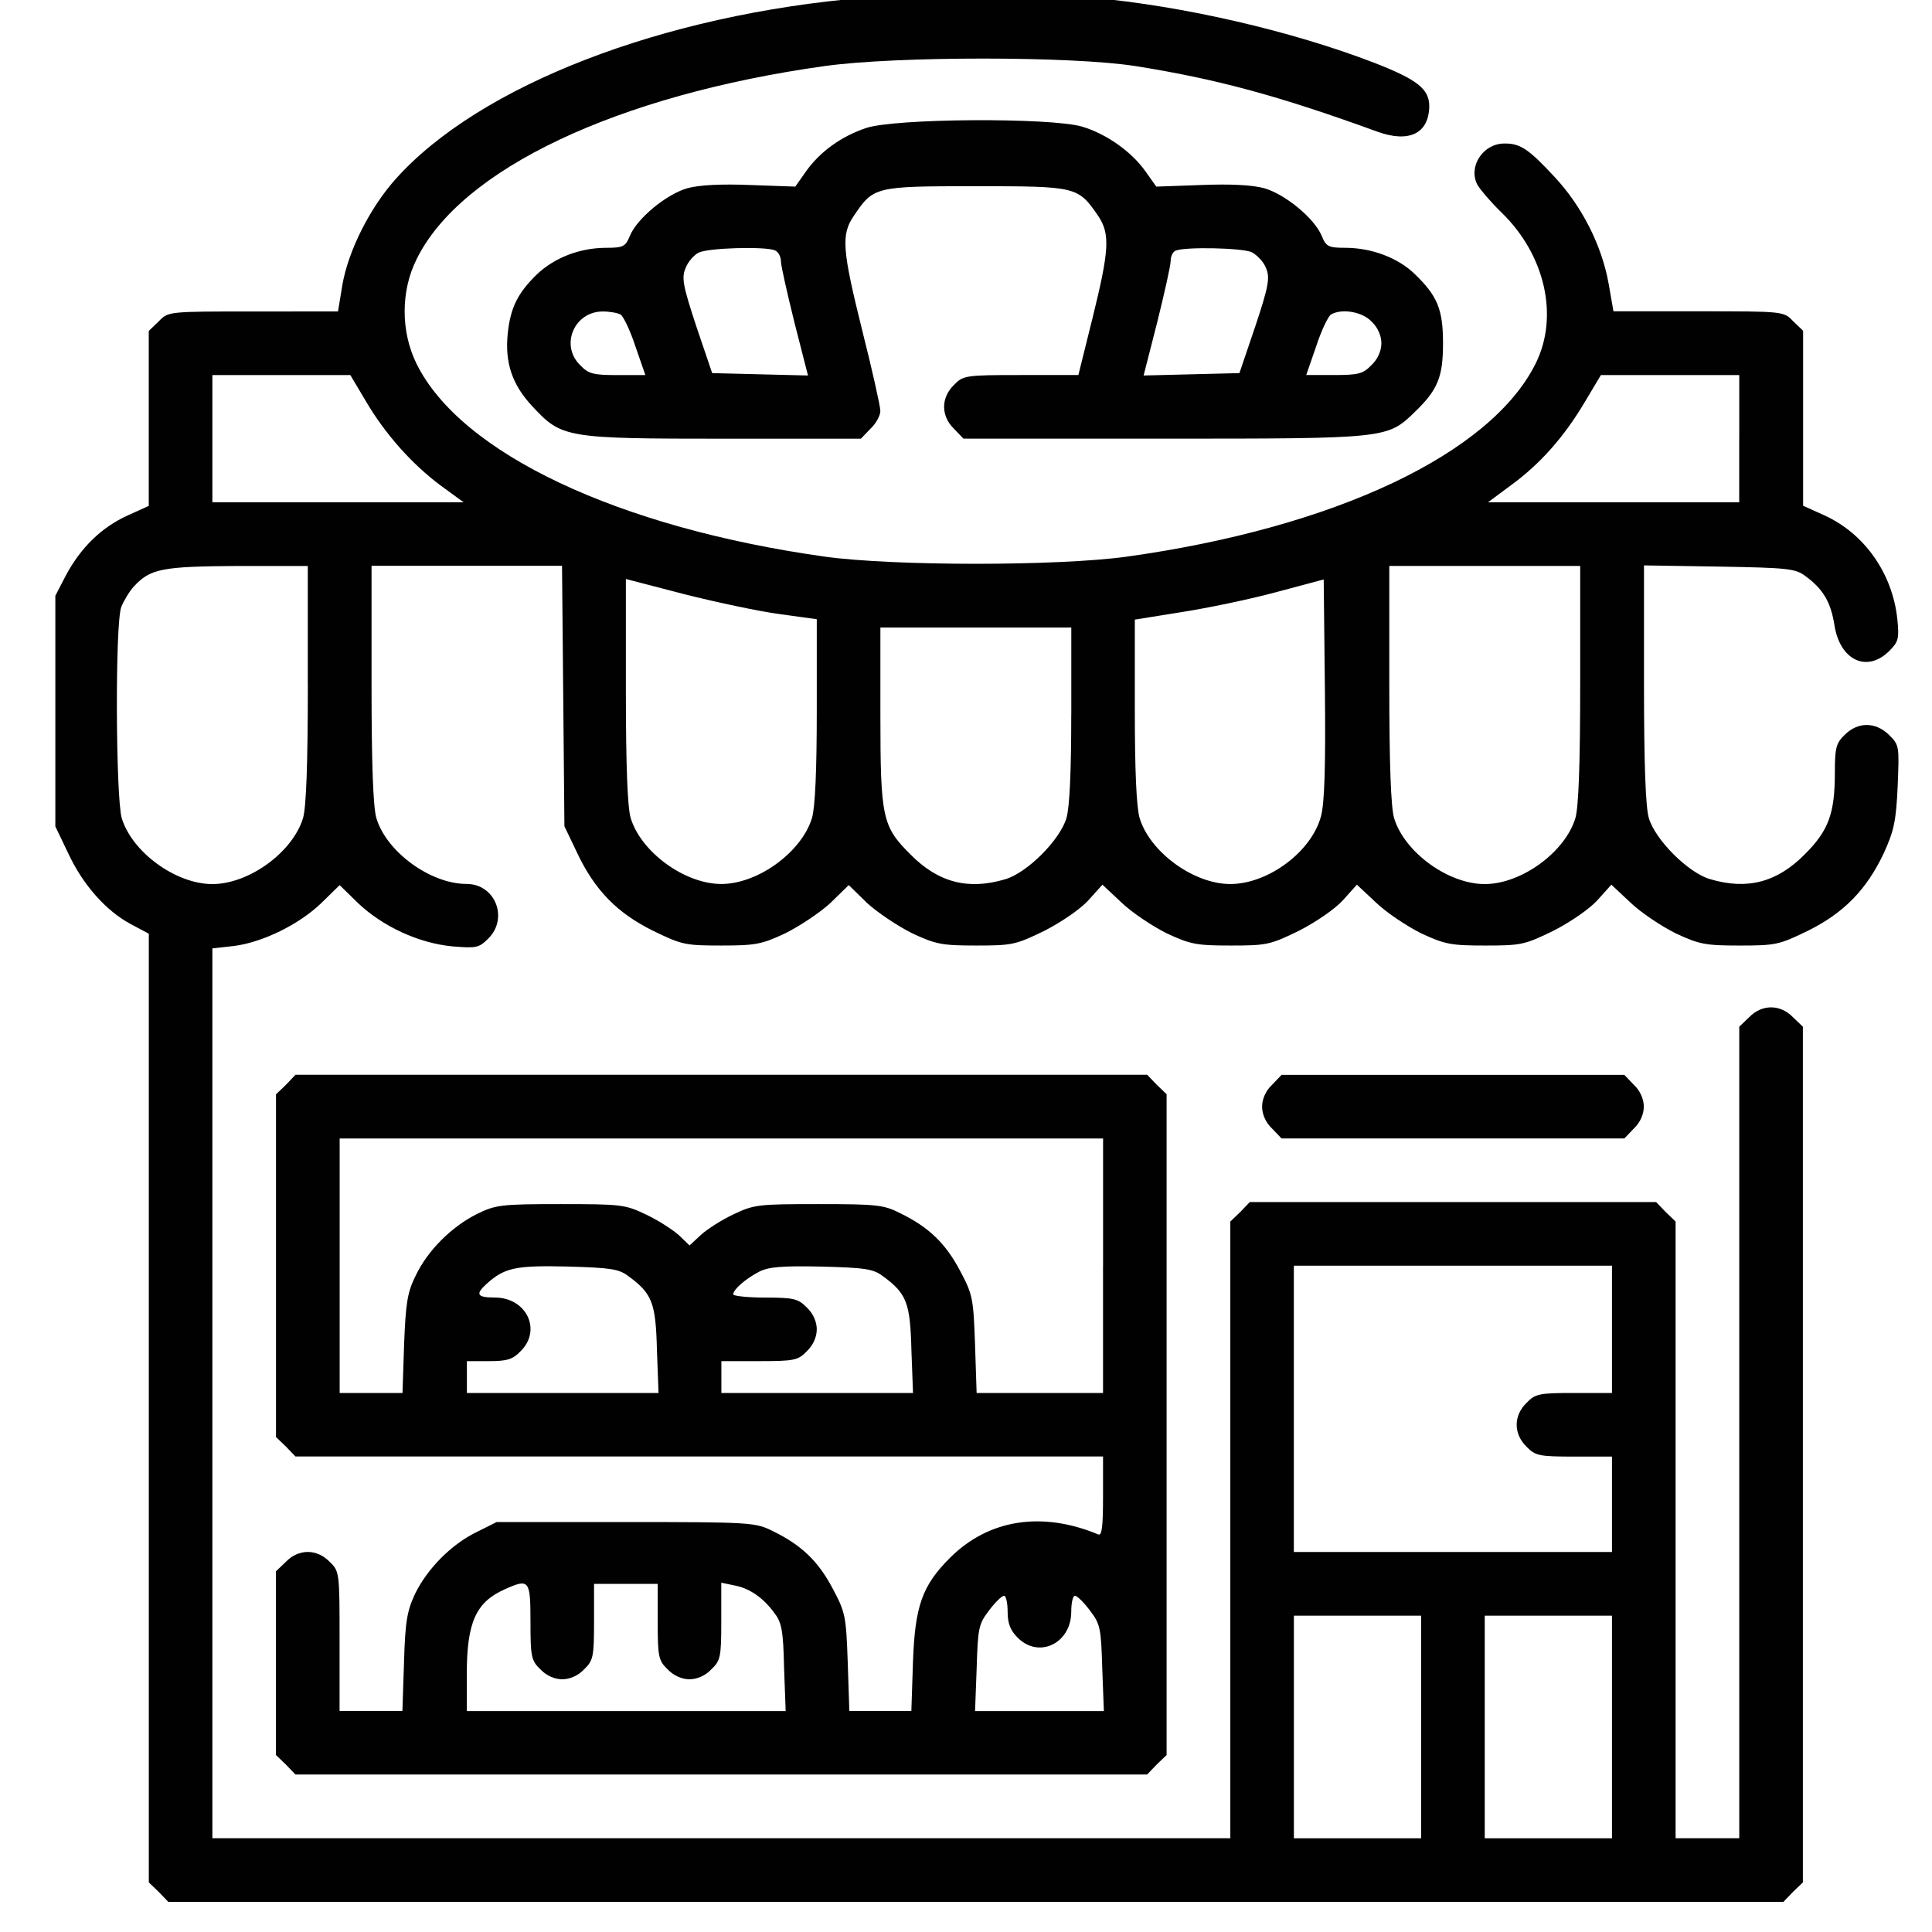 <?xml version="1.0" encoding="utf-8"?>
<!-- Generator: Adobe Illustrator 24.3.0, SVG Export Plug-In . SVG Version: 6.00 Build 0)  -->
<svg version="1.1" id="Layer_1" xmlns="http://www.w3.org/2000/svg" xmlns:xlink="http://www.w3.org/1999/xlink" x="0px" y="0px"
	 viewBox="0 0 42 42" style="enable-background:new 0 0 42 42;" xml:space="preserve">
<style type="text/css">
	.st0{fill:#010101;}
</style>
<g transform="translate(0,512) scale(0.1,-0.1)">
	<path class="st0" d="M187.93,5120.49c-43.74-3.63-83.76-19.02-102-39.5c-5.53-6.22-10.2-15.47-11.5-22.91l-0.95-5.79H55.07
		c-18.5,0-18.5,0-20.57-2.16l-2.16-2.07v-19.02v-19.02l-4.58-2.07c-5.7-2.59-10.2-7-13.4-12.97l-2.33-4.49v-25.07v-25.07l2.77-5.79
		c3.2-6.92,8.3-12.62,13.66-15.47l3.89-2.07v-103.12v-103.12l2.16-2.07l2.07-2.16h175.56h175.56l2.07,2.16l2.16,2.07v93.01v93.01
		l-2.16,2.07c-2.77,2.85-6.74,2.85-9.51,0l-2.16-2.07v-88.25v-88.17h-6.92h-6.92v66.99v67.08l-2.16,2.07l-2.07,2.16h-44.17h-44.17
		l-2.07-2.16l-2.16-2.07v-67.08v-66.99H156.81H46.17v96.72v96.73l4.67,0.52c6.22,0.78,14.18,4.67,19.02,9.34l3.98,3.89l3.98-3.89
		c5.36-5.1,13.23-8.73,20.49-9.42c5.27-0.43,5.79-0.35,7.87,1.73c4.41,4.41,1.47,11.84-4.75,11.84c-7.87,0-17.46,7-19.62,14.35
		c-0.69,2.42-1.04,11.58-1.04,29.22v25.59h20.66h20.75l0.26-28.27l0.26-28.35l2.77-5.79c3.8-8.04,8.64-13.05,16.51-16.94
		c6.22-3.03,7-3.2,14.78-3.2c7.52,0,8.82,0.26,14,2.68c3.11,1.56,7.52,4.49,9.77,6.57l3.98,3.89l3.98-3.89
		c2.25-2.07,6.66-5.01,9.77-6.57c5.19-2.42,6.48-2.68,14-2.68c7.78,0,8.56,0.17,14.78,3.2c3.72,1.9,7.87,4.75,9.59,6.66l3.03,3.37
		l4.15-3.89c2.25-2.16,6.66-5.1,9.77-6.66c5.19-2.42,6.48-2.68,14-2.68c7.78,0,8.56,0.17,14.78,3.2c3.72,1.9,7.87,4.75,9.59,6.66
		l3.03,3.37l4.15-3.89c2.25-2.16,6.66-5.1,9.77-6.66c5.19-2.42,6.48-2.68,14-2.68c7.78,0,8.56,0.17,14.78,3.2
		c3.72,1.9,7.87,4.75,9.59,6.66l3.03,3.37l4.15-3.89c2.25-2.16,6.66-5.1,9.77-6.66c5.19-2.42,6.48-2.68,14-2.68
		c7.78,0,8.56,0.17,14.78,3.2c7.87,3.89,12.79,8.99,16.51,16.86c2.25,4.93,2.68,7,3.03,14.61c0.35,8.64,0.35,8.9-1.82,11.06
		c-2.94,2.94-6.83,2.94-9.68,0.09c-1.9-1.82-2.16-2.85-2.16-8.3c0-8.82-1.38-12.53-6.48-17.63c-6.05-6.14-12.53-7.87-20.66-5.45
		c-4.75,1.38-11.93,8.56-13.31,13.31c-0.69,2.42-1.04,11.58-1.04,29.22v25.67l16.34-0.26c14.95-0.26,16.6-0.43,18.76-2.07
		c3.89-2.85,5.53-5.71,6.31-10.72c1.21-7.61,7.09-10.37,11.93-5.53c1.99,1.99,2.16,2.68,1.73,6.92c-1.04,9.85-7.09,18.58-15.9,22.56
		l-4.58,2.07v19.02v19.02l-2.16,2.07c-2.07,2.16-2.07,2.16-20.57,2.16h-18.5l-1.04,5.96c-1.47,8.3-5.79,16.86-11.76,23.25
		c-5.7,6.14-7.52,7.35-11.06,7.26c-4.58-0.09-7.78-5.1-5.7-8.99c0.61-1.04,2.94-3.8,5.27-6.05c9.42-9.16,12.45-22.47,7.43-32.67
		c-9.68-19.71-43.65-35.79-88.95-42.1c-14.95-2.07-50.57-2.07-65.61,0c-44.95,6.31-79.18,22.47-88.77,41.92
		c-3.46,7-3.46,15.82,0,22.73c9.59,19.62,43.65,35.7,88.77,42.01c15.56,2.16,53.59,2.16,67.42,0c17.55-2.77,31.29-6.48,52.64-14.26
		c6.92-2.51,11.24-0.43,11.32,5.53c0,3.72-2.59,5.79-11.93,9.42c-17.98,6.92-41.4,12.36-61.54,14.18
		C225.79,5121.53,201.24,5121.53,187.93,5120.49z M79.45,5032.93c4.24-7.26,10.03-13.74,16.25-18.41l5.1-3.72H73.49H46.17v13.83
		v13.83h15.04h14.95L79.45,5032.93z M378.09,5024.63v-13.83h-27.31h-27.31l5.01,3.72c6.4,4.67,11.58,10.55,16.08,18.15l3.46,5.79
		h15.04h15.04V5024.63z M66.92,4971.38c0-17.63-0.35-26.8-1.04-29.22c-2.25-7.43-11.76-14.35-19.71-14.35s-17.46,6.92-19.71,14.35
		c-1.3,4.58-1.47,42.35-0.09,45.9c0.52,1.3,1.73,3.37,2.77,4.49c3.54,3.8,6.05,4.32,22.47,4.41h15.3V4971.38z M343.52,4971.38
		c0-17.63-0.35-26.8-1.04-29.22c-2.25-7.43-11.76-14.35-19.71-14.35c-7.95,0-17.46,6.92-19.71,14.35
		c-0.69,2.42-1.04,11.58-1.04,29.22v25.59h20.75h20.75V4971.38z M169.43,4986.51l8.13-1.12v-19.79c0-13.05-0.35-21.09-1.04-23.42
		c-2.25-7.43-11.76-14.35-19.71-14.35s-17.46,6.92-19.71,14.35c-0.69,2.42-1.04,11.32-1.04,27.75v24.2l12.62-3.28
		C155.6,4989.1,164.94,4987.11,169.43,4986.51z M287.16,4942.51c-2.07-7.69-11.5-14.69-19.71-14.69c-7.95,0-17.46,6.92-19.71,14.35
		c-0.69,2.33-1.04,10.37-1.04,23.34v19.79l10.2,1.64c5.53,0.86,14.78,2.77,20.49,4.32l10.37,2.77l0.26-23.86
		C288.2,4953.32,287.94,4945.28,287.16,4942.51z M232.88,4964.64c0-12.27-0.35-20.14-1.04-22.47c-1.38-4.75-8.56-11.93-13.31-13.31
		c-8.13-2.42-14.61-0.69-20.66,5.45c-6.05,6.05-6.48,7.87-6.48,30.34v18.93h20.75h20.75V4964.64z M350.43,4831.01v-13.83h-8.21
		c-7.61,0-8.47-0.17-10.37-2.16c-2.85-2.77-2.85-6.74,0-9.51c1.9-1.99,2.77-2.16,10.37-2.16h8.21v-10.37v-10.37h-34.58h-34.58v31.12
		v31.12h34.58h34.58V4831.01z M308.94,4744.57v-24.2h-13.83h-13.83v24.2v24.2h13.83h13.83V4744.57z M350.43,4744.57v-24.2H336.6
		h-13.83v24.2v24.2h13.83h13.83V4744.57z"/>
	<path class="st0" d="M188.19,5092.14c-5.36-1.81-10.03-5.19-13.05-9.51l-2.25-3.2l-9.77,0.35c-6.4,0.26-11.15,0-13.66-0.69
		c-4.58-1.3-10.98-6.57-12.53-10.37c-0.95-2.33-1.47-2.59-5.1-2.59c-5.79,0-11.32-2.16-15.13-5.79c-4.15-4.06-5.7-7.17-6.31-12.71
		c-0.69-6.48,0.95-11.32,5.45-16.08c6.31-6.74,7.17-6.92,41.58-6.92h29.73l2.07,2.16c1.21,1.12,2.16,2.85,2.16,3.89
		c0,0.95-1.73,8.73-3.89,17.29c-4.41,17.72-4.67,21-1.9,25.07c4.32,6.4,4.49,6.48,26.54,6.48s22.21-0.09,26.62-6.48
		c2.59-3.89,2.42-7.35-1.21-22.04l-3.11-12.53H221.9c-12.01,0-12.53-0.09-14.52-2.16c-2.85-2.77-2.85-6.74,0-9.51l2.07-2.16h43.57
		c48.49,0,48.58,0,54.54,5.79c5.01,4.84,6.14,7.61,6.14,14.95c0,7.35-1.21,10.29-6.14,15.04c-3.63,3.54-9.42,5.71-15.13,5.71
		c-3.63,0-4.15,0.26-5.1,2.59c-1.56,3.8-7.95,9.08-12.53,10.37c-2.51,0.69-7.26,0.95-13.66,0.69l-9.77-0.35l-2.33,3.28
		c-3.03,4.32-8.56,8.21-13.83,9.77C228.38,5094.47,194.33,5094.3,188.19,5092.14z M168.39,5065.6c0.78-0.26,1.38-1.38,1.38-2.42
		c0-0.95,1.38-7,2.94-13.31l2.94-11.5l-10.46,0.26l-10.37,0.26l-3.46,10.2c-2.94,8.9-3.2,10.55-2.33,12.62
		c0.52,1.38,1.82,2.85,2.85,3.37C153.96,5066.12,166.15,5066.46,168.39,5065.6z M272.12,5065.17c1.12-0.6,2.59-2.07,3.11-3.46
		c0.86-2.07,0.61-3.8-2.33-12.62l-3.46-10.2l-10.37-0.26l-10.46-0.26l2.94,11.5c1.56,6.31,2.94,12.36,2.94,13.4
		c0,1.04,0.52,2.07,1.12,2.25C257.69,5066.38,270.05,5066.12,272.12,5065.17z M134.94,5051.6c0.61-0.43,2.07-3.46,3.2-6.92
		l2.16-6.22h-6.05c-5.27,0-6.31,0.26-8.13,2.16c-4.41,4.32-1.3,11.67,4.93,11.67C132.61,5052.29,134.42,5051.94,134.94,5051.6z
		 M298.14,5050.13c1.38-1.3,2.16-3.11,2.16-4.75c0-1.64-0.78-3.46-2.16-4.75c-1.82-1.9-2.85-2.16-8.13-2.16h-6.05l2.16,6.22
		c1.12,3.46,2.59,6.48,3.2,6.92C291.57,5052.98,296.06,5052.29,298.14,5050.13z"/>
	<path class="st0" d="M62.16,4884.17l-2.16-2.07v-37.25v-37.25l2.16-2.07l2.07-2.16h87.82h87.74v-8.73c0-6.66-0.26-8.56-1.04-8.21
		c-12.27,5.1-23.86,3.28-32.24-5.1c-6.05-6.05-7.61-10.46-8.04-22.73l-0.35-10.55h-6.74h-6.74l-0.35,10.55
		c-0.35,10.11-0.52,10.89-3.28,16.08c-3.11,5.88-6.74,9.42-12.97,12.45c-3.8,1.9-4.58,1.99-31.98,1.99h-28.09l-4.32-2.16
		c-5.53-2.68-10.72-7.95-13.4-13.4c-1.73-3.72-2.16-5.88-2.42-14.87l-0.35-10.63h-6.83h-6.83v15.13c0,14.95,0,15.21-2.16,17.29
		c-2.77,2.85-6.74,2.85-9.51,0l-2.16-2.07v-19.97v-19.97l2.16-2.07l2.07-2.16h92.58h92.58l2.07,2.16l2.16,2.07v71.83v71.83
		l-2.16,2.07l-2.07,2.16h-92.58H64.24L62.16,4884.17z M239.79,4844.84v-27.66h-13.74h-13.74l-0.35,10.63
		c-0.35,10.03-0.52,10.8-3.28,15.99c-3.11,5.88-6.74,9.42-12.97,12.45c-3.54,1.82-5.1,1.99-17.72,1.99
		c-13.14,0-14.09-0.09-18.58-2.25c-2.59-1.21-5.79-3.28-7.09-4.49l-2.42-2.25l-2.33,2.25c-1.38,1.21-4.58,3.28-7.17,4.49
		c-4.49,2.16-5.45,2.25-18.58,2.25c-12.97,0-14.09-0.17-18.15-2.16c-5.53-2.77-10.72-7.95-13.31-13.4
		c-1.82-3.63-2.16-6.05-2.51-14.87l-0.35-10.63h-6.83h-6.83v27.66v27.66h82.98h82.98V4844.84z M136.59,4842.59
		c5.19-3.8,5.96-5.79,6.22-15.99l0.35-9.42h-20.83h-20.83v3.46v3.46h4.75c3.98,0,5.19,0.35,6.92,2.16
		c4.67,4.58,1.3,11.67-5.62,11.67c-3.8,0-4.24,0.69-1.9,2.85c3.98,3.63,6.31,4.15,17.63,3.89
		C132.78,4844.4,134.51,4844.15,136.59,4842.59z M191.91,4842.59c5.19-3.8,5.96-5.79,6.22-15.99l0.35-9.42h-20.83h-20.83v3.46v3.46
		h8.21c7.61,0,8.47,0.17,10.37,2.16c1.38,1.3,2.16,3.11,2.16,4.75c0,1.64-0.78,3.46-2.16,4.75c-1.9,1.9-2.77,2.16-9.08,2.16
		c-3.8,0-6.92,0.35-6.92,0.69c0,1.04,2.51,3.28,5.62,4.93c2.07,1.04,4.75,1.3,13.57,1.12
		C188.1,4844.4,189.83,4844.15,191.91,4842.59z M115.32,4767.47c0-7.61,0.17-8.47,2.16-10.37c1.3-1.38,3.11-2.16,4.75-2.16
		s3.46,0.78,4.75,2.16c1.99,1.9,2.16,2.77,2.16,10.37v8.21h6.92h6.92v-8.21c0-7.61,0.17-8.47,2.16-10.37
		c1.3-1.38,3.11-2.16,4.75-2.16s3.46,0.78,4.75,2.16c1.99,1.9,2.16,2.68,2.16,10.46v8.38l2.85-0.6c3.28-0.6,6.31-2.68,8.73-6.05
		c1.56-1.99,1.9-3.89,2.07-11.84l0.35-9.42h-34.66h-34.66v8.12c0,11.15,1.99,15.56,8.21,18.33
		C115.06,4776.9,115.32,4776.55,115.32,4767.47z M219.05,4769.63c0-2.59,0.61-4.06,2.16-5.62c4.58-4.67,11.67-1.3,11.67,5.62
		c0,1.9,0.35,3.46,0.78,3.46c0.52,0,1.99-1.47,3.28-3.2c2.25-2.94,2.42-3.8,2.68-12.53l0.35-9.33h-14h-14l0.35,9.33
		c0.26,8.73,0.43,9.59,2.68,12.53c1.3,1.73,2.77,3.2,3.28,3.2C218.7,4773.09,219.05,4771.54,219.05,4769.63z"/>
	<path class="st0" d="M276.53,4884.17c-1.38-1.3-2.16-3.11-2.16-4.75c0-1.64,0.78-3.46,2.16-4.75l2.07-2.16h37.26h37.26l2.07,2.16
		c1.38,1.3,2.16,3.11,2.16,4.75c0,1.64-0.78,3.46-2.16,4.75l-2.07,2.16h-37.26H278.6L276.53,4884.17z"/>
</g>
</svg>
